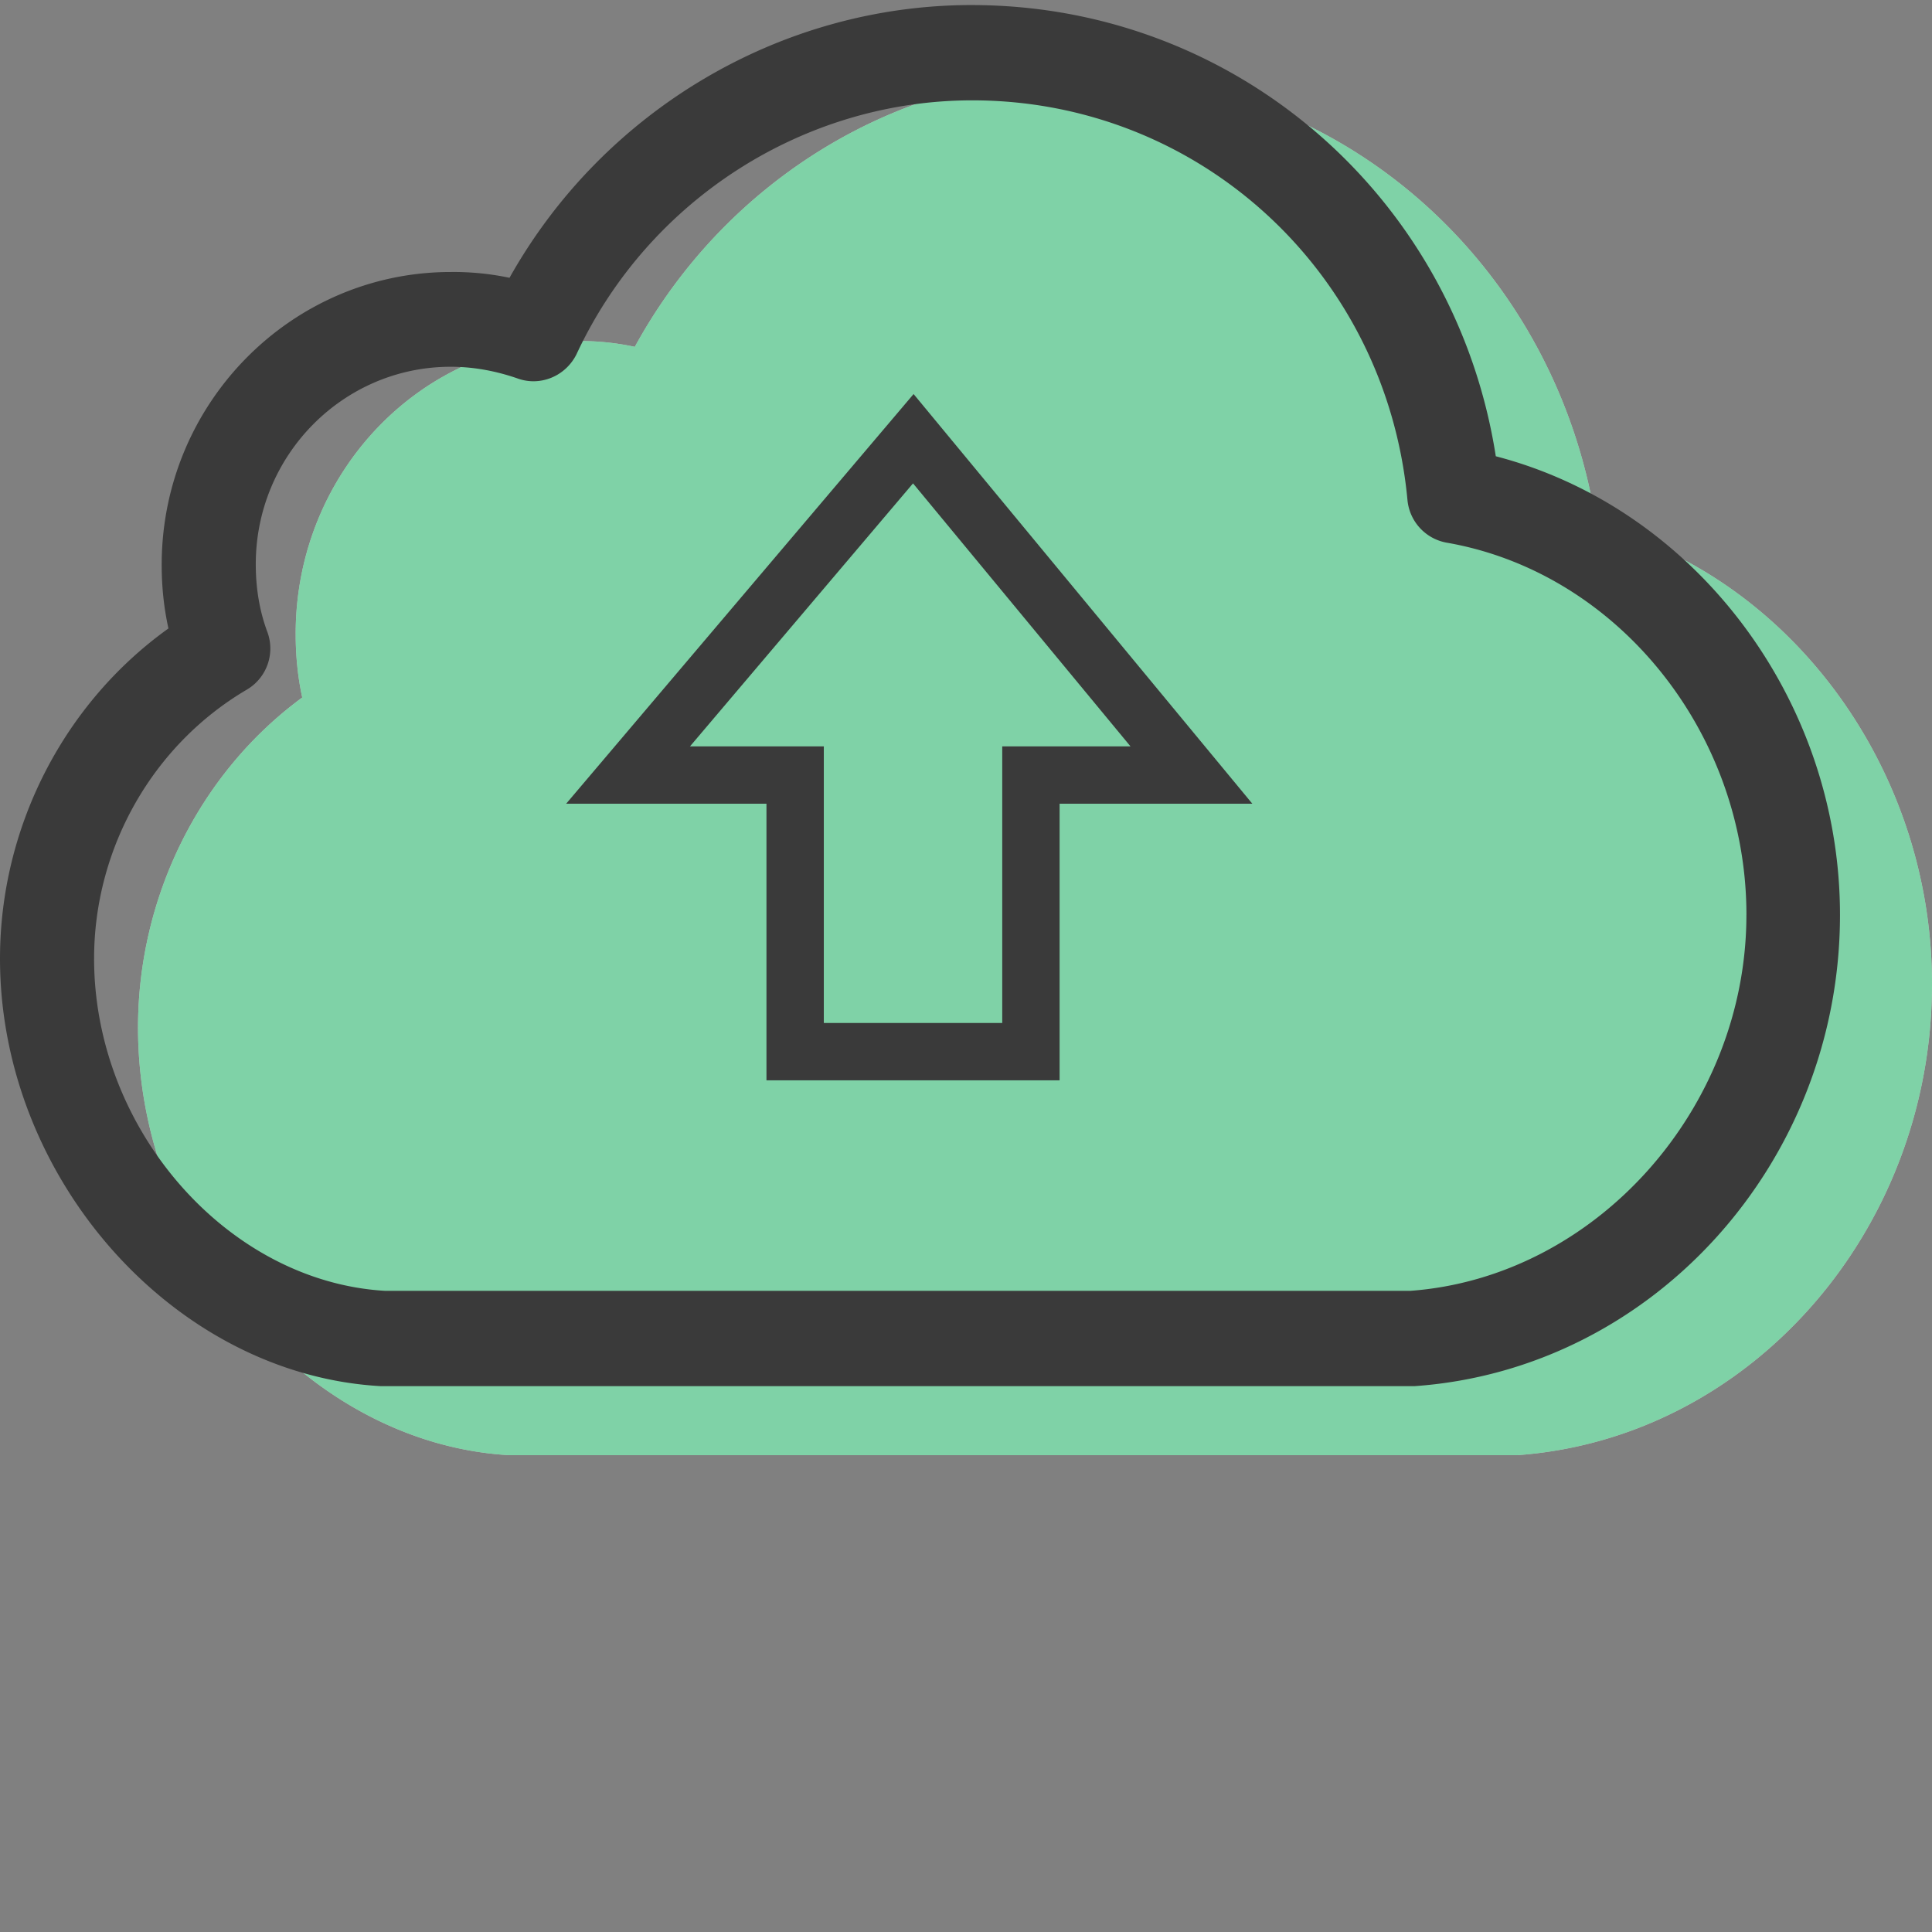 <svg xmlns="http://www.w3.org/2000/svg" width="80" height="80" viewBox="0 0 80 80">
    <rect x="0" y="0" width="80" height="80" fill="#808080" stroke="none"/>
    <g fill="none" fill-rule="nonzero">
        <path fill="#FFF" d="M44.946 3.068c-7.725 0-14.883 4.383-18.66 11.294a10.69 10.69 0 0 0-2.373-.24c-6.423 0-11.67 5.429-11.67 12.122 0 .894.083 1.766.272 2.638-4.219 3.096-6.8 8.22-6.8 13.67 0 9.114 7.031 17.224 15.364 17.704H62.83C72.464 59.558 80 50.968 80 40.743c0-8.94-5.877-16.853-13.896-18.99C64.467 11.004 55.588 3.068 44.946 3.068z"/>
        <path fill="#00A750" d="M44.946 3.068c-7.725 0-14.883 4.383-18.66 11.294a10.69 10.69 0 0 0-2.373-.24c-6.423 0-11.67 5.429-11.67 12.122 0 .894.083 1.766.272 2.638-4.219 3.096-6.8 8.22-6.8 13.67 0 9.114 7.031 17.224 15.364 17.704H62.83C72.464 59.558 80 50.968 80 40.743c0-8.94-5.877-16.853-13.896-18.99C64.467 11.004 55.588 3.068 44.946 3.068z" opacity=".5"/>
        <path fill="#3A3A3A" d="M40.237.209c-7.922 0-15.264 4.382-19.139 11.294a11.236 11.236 0 0 0-2.433-.24c-6.587 0-11.97 5.429-11.97 12.122 0 .894.087 1.766.28 2.638C2.648 29.119 0 34.243 0 39.693c0 9.113 7.212 17.224 15.76 17.704h42.82c9.882-.698 17.61-9.288 17.61-19.514 0-8.938-6.028-16.853-14.252-18.99C60.26 8.146 51.152.21 40.238.21zm32.078 37.674c0 8.024-6.243 15-13.907 15.567H15.93c-6.523-.392-12.034-6.693-12.034-13.757 0-4.578 2.432-8.852 6.33-11.14a1.975 1.975 0 0 0 .839-2.4c-.323-.871-.474-1.809-.474-2.79 0-4.513 3.617-8.176 8.073-8.176.948 0 1.873.175 2.756.48.947.349 2.002-.087 2.454-1.003C26.846 8.276 33.284 4.155 40.26 4.155c9.386 0 17.137 7.108 18.02 16.548a1.981 1.981 0 0 0 1.614 1.766c7.062 1.221 12.422 7.85 12.422 15.414z"/>
        <path stroke="#3A3A3A" stroke-width="2.375" d="M42.688 32.093v11.453h-9.763V32.093h-6.918l11.811-13.927 11.516 13.927h-6.646z"/>
    </g>
</svg>
